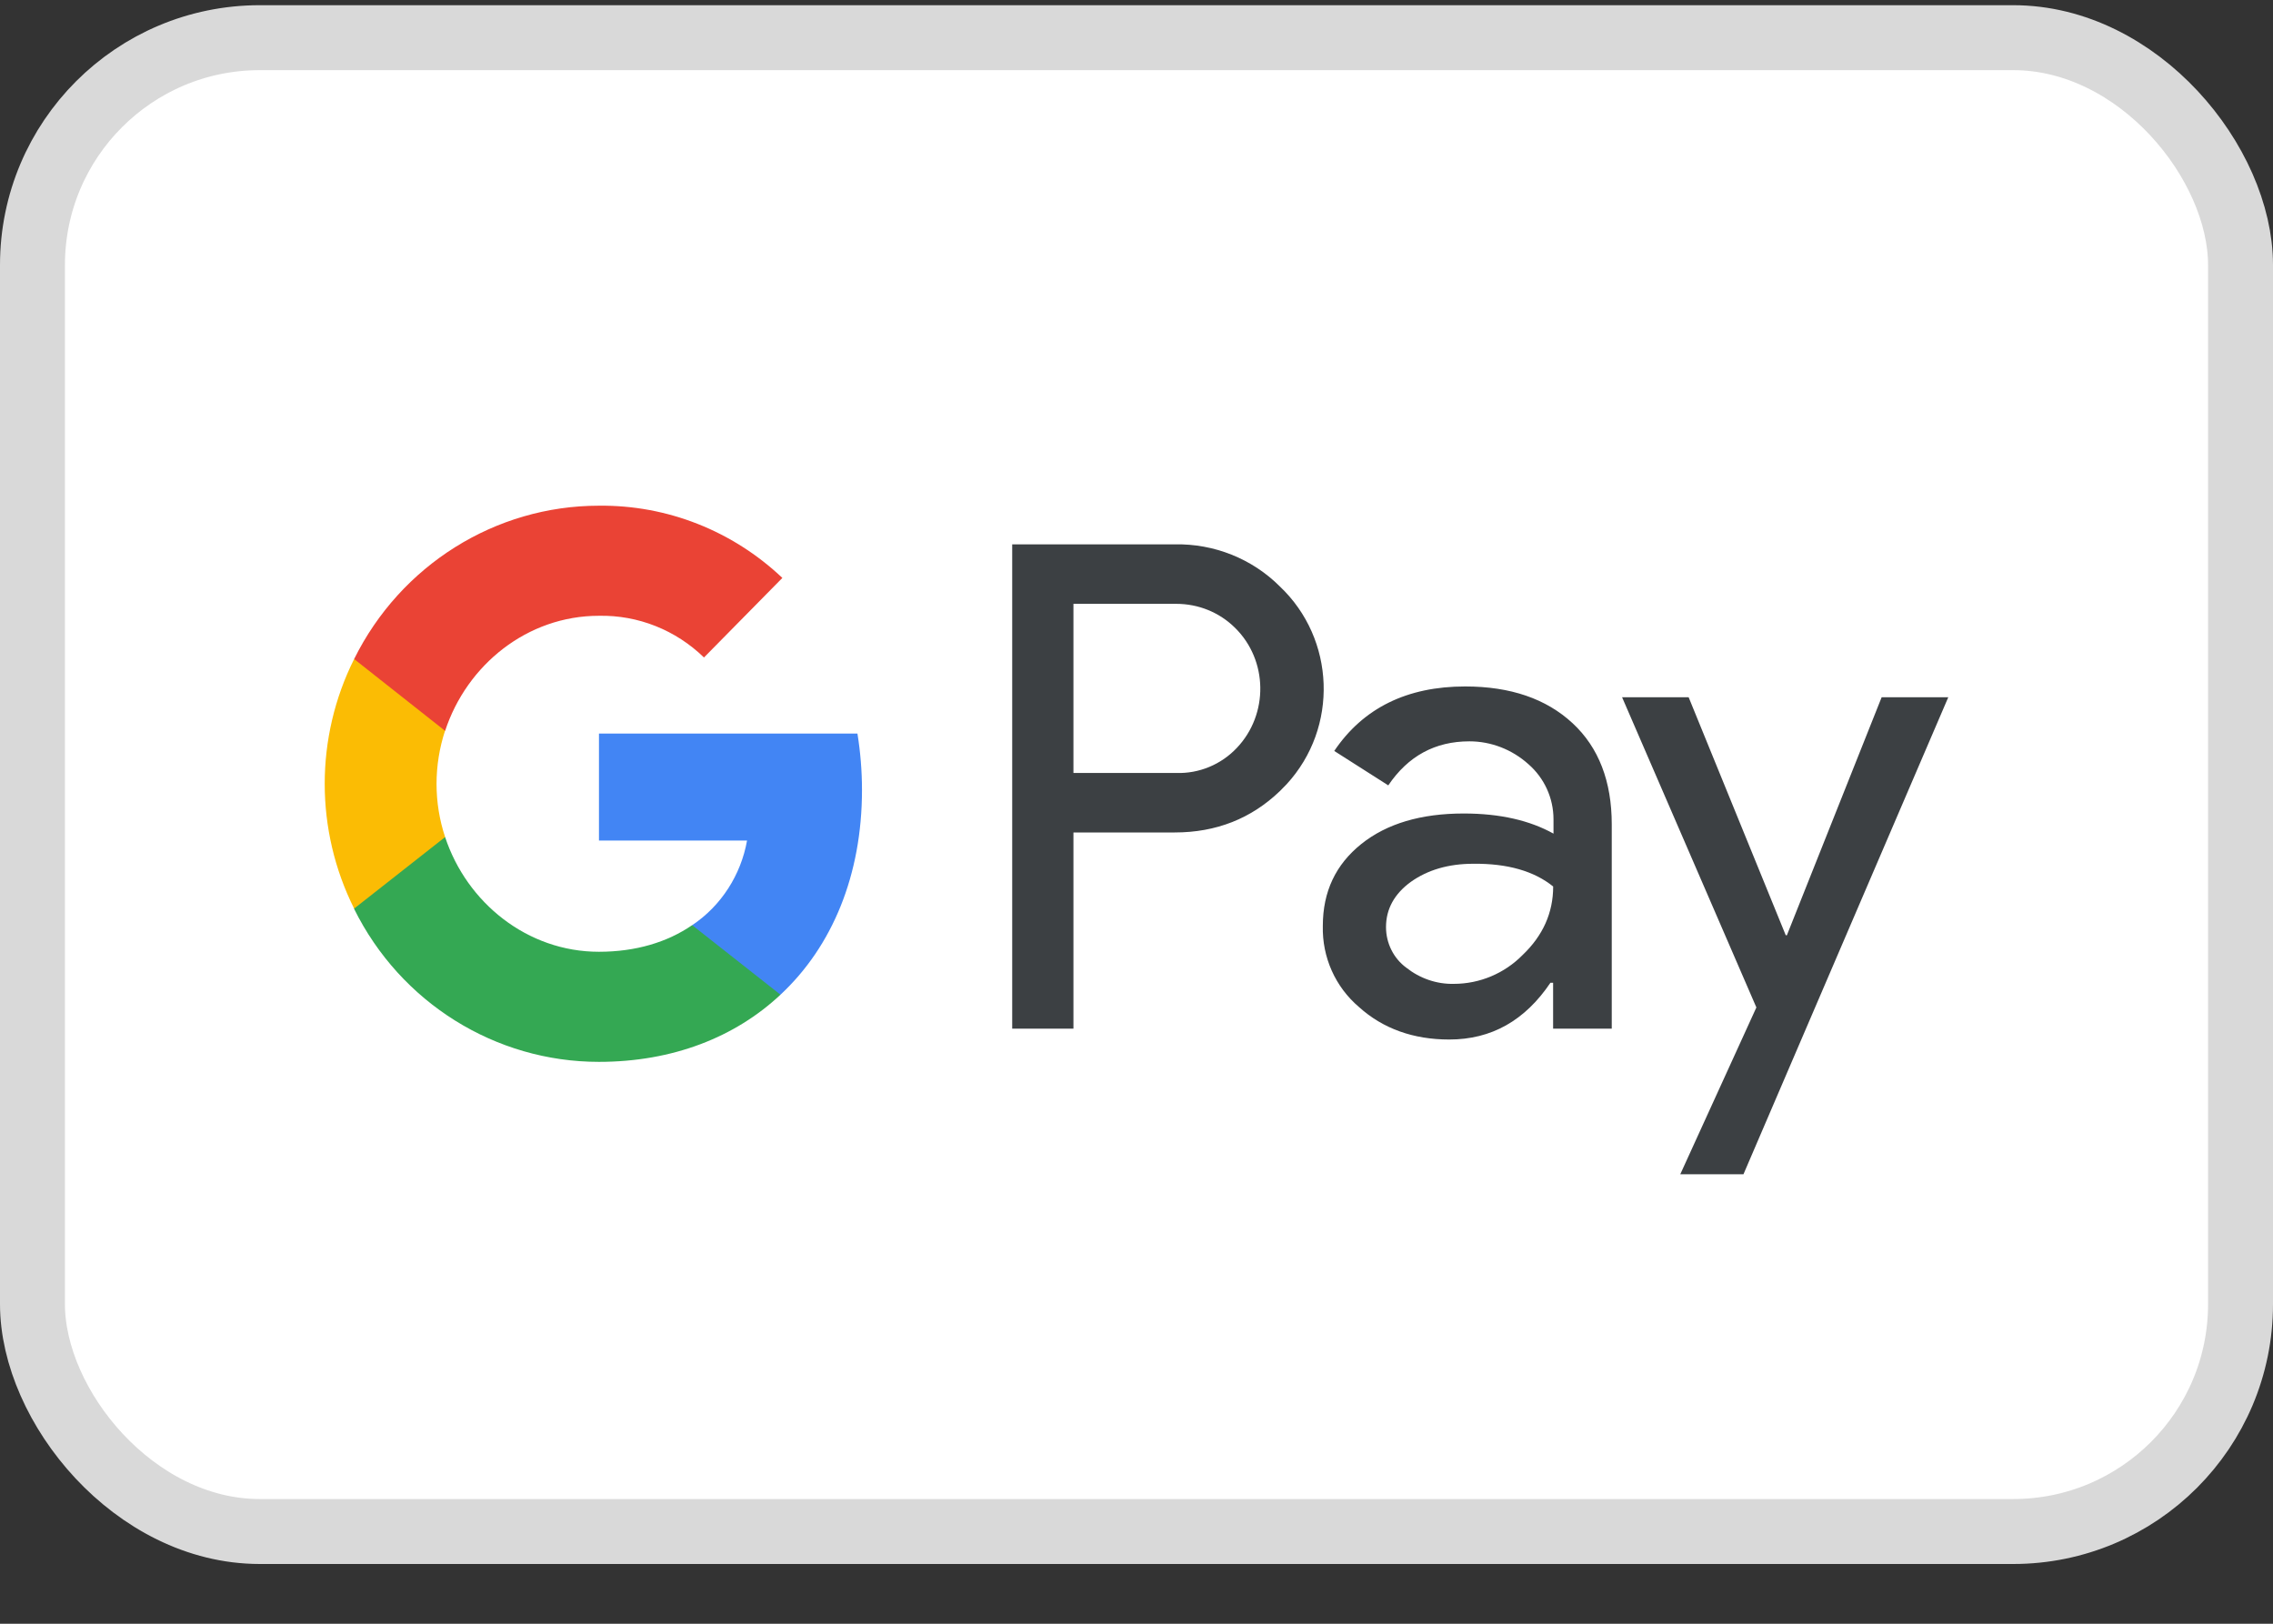 <svg xmlns="http://www.w3.org/2000/svg" width="35" height="25" viewBox="0 0 35 25" fill="none"><rect x="0" y="0" width="35" height="25" fill="#333333" stroke="none"/><rect x="0.5" y="0.58" width="34" height="23" rx="3.5" fill="white" stroke="#D9D9D9"></rect><path d="M27.497 14.399H27.515L28.974 10.735H30L26.846 18.08H25.873L27.045 15.511L24.977 10.735H26.002L27.497 14.399ZM22.561 10.569C23.259 10.569 23.809 10.759 24.214 11.134C24.618 11.508 24.818 12.032 24.818 12.692V15.838H23.915V15.131H23.874C23.481 15.713 22.966 16.005 22.315 16.005C21.764 16.005 21.295 15.838 20.926 15.505C20.562 15.196 20.357 14.738 20.369 14.256C20.369 13.727 20.568 13.31 20.961 12.995C21.354 12.68 21.882 12.525 22.538 12.525C23.101 12.525 23.558 12.633 23.921 12.835V12.615C23.921 12.288 23.78 11.979 23.534 11.765C23.282 11.539 22.96 11.414 22.626 11.414C22.098 11.414 21.682 11.64 21.377 12.092L20.545 11.562C20.99 10.902 21.665 10.569 22.561 10.569ZM18.089 8.381C18.693 8.369 19.279 8.601 19.707 9.029C20.562 9.838 20.615 11.2 19.812 12.074L19.707 12.181C19.267 12.603 18.728 12.817 18.089 12.817H16.529V15.838H15.586V8.381H18.089ZM22.685 13.299C22.304 13.299 21.982 13.394 21.724 13.578C21.471 13.762 21.342 13.995 21.342 14.274C21.342 14.524 21.46 14.756 21.653 14.898C21.864 15.065 22.122 15.154 22.386 15.148C22.784 15.148 23.166 14.988 23.447 14.702C23.758 14.405 23.916 14.054 23.916 13.649C23.623 13.412 23.212 13.293 22.685 13.299ZM16.529 11.901H18.112C18.464 11.913 18.805 11.77 19.045 11.515C19.537 10.997 19.526 10.165 19.016 9.665C18.775 9.427 18.452 9.297 18.112 9.297H16.529V11.901Z" fill="#3C4043"></path><path d="M13.273 12.163C13.273 11.871 13.249 11.58 13.203 11.294H9.223V12.942H11.503C11.409 13.471 11.104 13.947 10.659 14.244V15.314H12.019C12.816 14.571 13.273 13.471 13.273 12.163Z" fill="#4285F4"></path><path d="M9.222 16.349C10.359 16.349 11.32 15.969 12.018 15.315L10.658 14.244C10.277 14.506 9.791 14.654 9.222 14.654C8.12 14.654 7.188 13.899 6.854 12.888H5.453V13.994C6.168 15.439 7.628 16.349 9.222 16.349Z" fill="#34A853"></path><path d="M6.854 12.888C6.678 12.359 6.678 11.782 6.854 11.247V10.147H5.453C4.849 11.354 4.849 12.781 5.453 13.989L6.854 12.888Z" fill="#FBBC04"></path><path d="M9.222 9.481C9.826 9.469 10.406 9.701 10.84 10.123L12.047 8.898C11.28 8.172 10.271 7.774 9.222 7.786C7.628 7.786 6.168 8.702 5.453 10.147L6.854 11.253C7.188 10.236 8.12 9.481 9.222 9.481Z" fill="#EA4335"></path></svg>